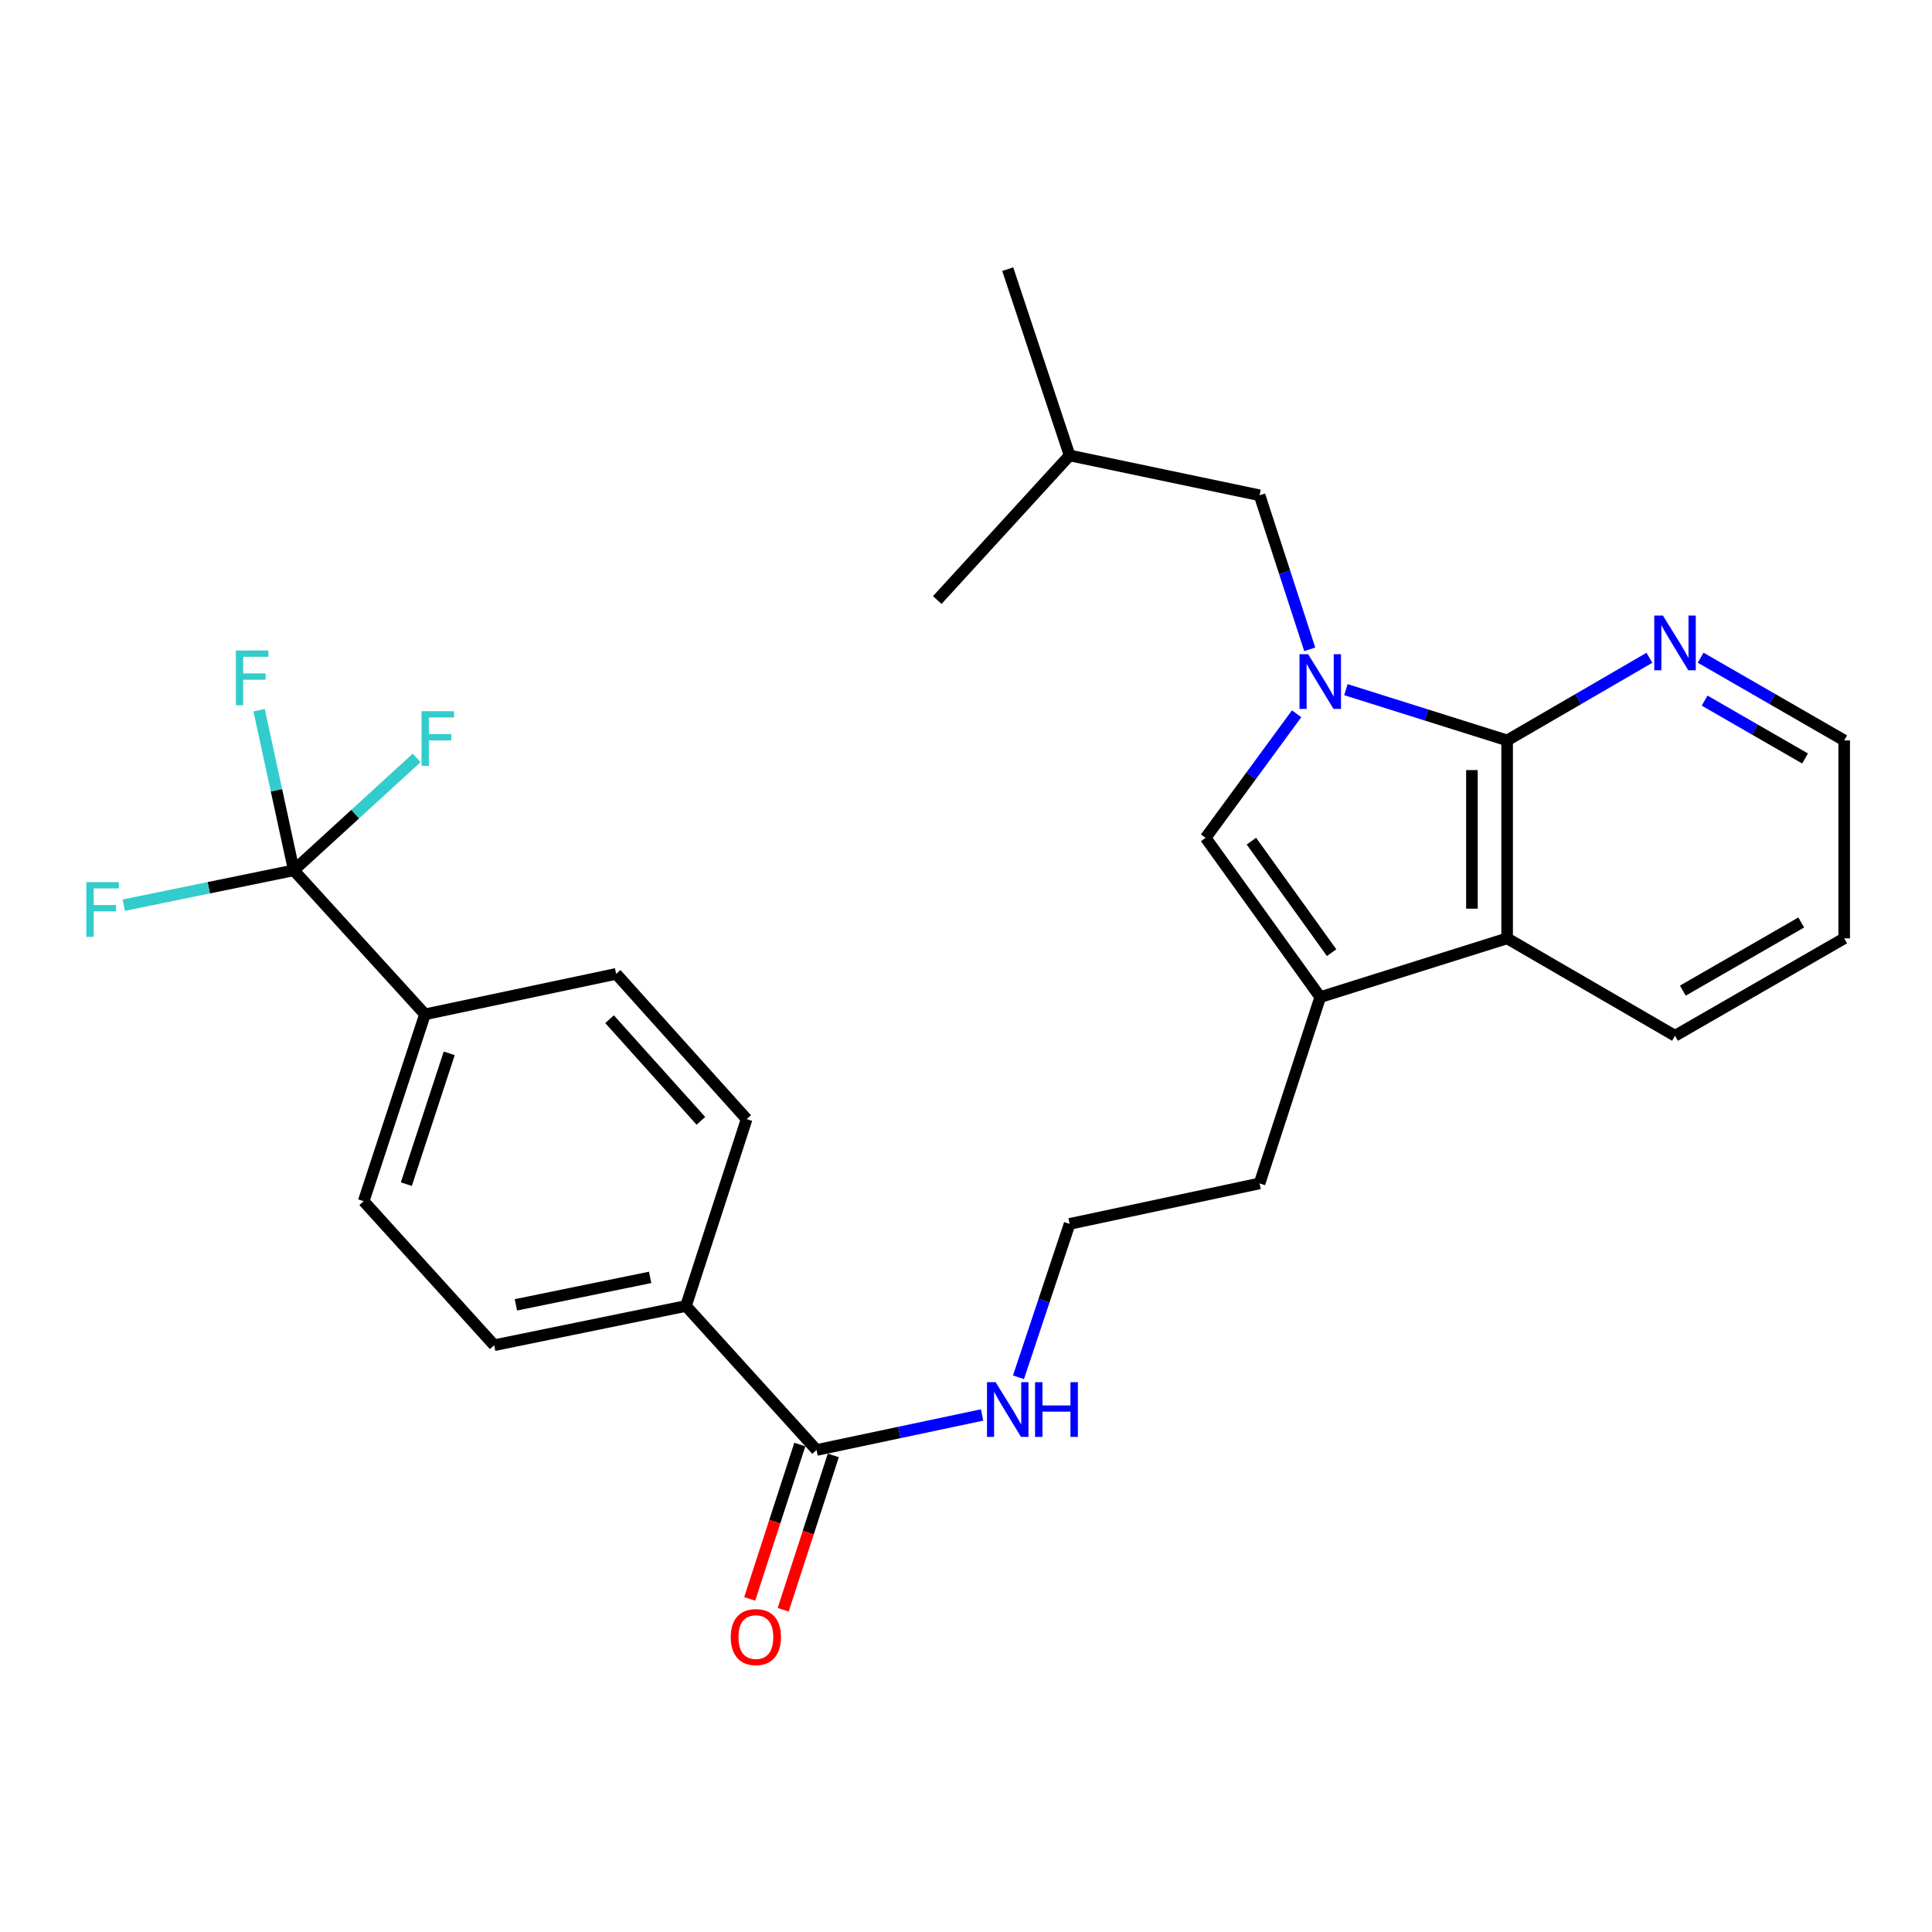 <?xml version='1.0' encoding='iso-8859-1'?>
<svg version='1.1' baseProfile='full'
              xmlns='http://www.w3.org/2000/svg'
                      xmlns:rdkit='http://www.rdkit.org/xml'
                      xmlns:xlink='http://www.w3.org/1999/xlink'
                  xml:space='preserve'
width='1000px' height='1000px' viewBox='0 0 1000 1000'>
<!-- END OF HEADER -->
<rect style='opacity:1.0;fill:#FFFFFF;stroke:none' width='1000' height='1000' x='0' y='0'> </rect>
<path class='bond-0' d='M 696.632,356.962 L 738.359,370.096' style='fill:none;fill-rule:evenodd;stroke:#0000FF;stroke-width:6px;stroke-linecap:butt;stroke-linejoin:miter;stroke-opacity:1' />
<path class='bond-0' d='M 738.359,370.096 L 780.087,383.231' style='fill:none;fill-rule:evenodd;stroke:#000000;stroke-width:6px;stroke-linecap:butt;stroke-linejoin:miter;stroke-opacity:1' />
<path class='bond-1' d='M 671.131,369.45 L 647.58,401.556' style='fill:none;fill-rule:evenodd;stroke:#0000FF;stroke-width:6px;stroke-linecap:butt;stroke-linejoin:miter;stroke-opacity:1' />
<path class='bond-1' d='M 647.58,401.556 L 624.03,433.661' style='fill:none;fill-rule:evenodd;stroke:#000000;stroke-width:6px;stroke-linecap:butt;stroke-linejoin:miter;stroke-opacity:1' />
<path class='bond-8' d='M 677.919,336.088 L 664.933,296.222' style='fill:none;fill-rule:evenodd;stroke:#0000FF;stroke-width:6px;stroke-linecap:butt;stroke-linejoin:miter;stroke-opacity:1' />
<path class='bond-8' d='M 664.933,296.222 L 651.948,256.357' style='fill:none;fill-rule:evenodd;stroke:#000000;stroke-width:6px;stroke-linecap:butt;stroke-linejoin:miter;stroke-opacity:1' />
<path class='bond-4' d='M 780.087,383.231 L 780.087,485.689' style='fill:none;fill-rule:evenodd;stroke:#000000;stroke-width:6px;stroke-linecap:butt;stroke-linejoin:miter;stroke-opacity:1' />
<path class='bond-4' d='M 761.866,398.6 L 761.866,470.321' style='fill:none;fill-rule:evenodd;stroke:#000000;stroke-width:6px;stroke-linecap:butt;stroke-linejoin:miter;stroke-opacity:1' />
<path class='bond-6' d='M 780.087,383.231 L 816.911,361.853' style='fill:none;fill-rule:evenodd;stroke:#000000;stroke-width:6px;stroke-linecap:butt;stroke-linejoin:miter;stroke-opacity:1' />
<path class='bond-6' d='M 816.911,361.853 L 853.735,340.475' style='fill:none;fill-rule:evenodd;stroke:#0000FF;stroke-width:6px;stroke-linecap:butt;stroke-linejoin:miter;stroke-opacity:1' />
<path class='bond-2' d='M 624.03,433.661 L 683.357,516.107' style='fill:none;fill-rule:evenodd;stroke:#000000;stroke-width:6px;stroke-linecap:butt;stroke-linejoin:miter;stroke-opacity:1' />
<path class='bond-2' d='M 647.718,435.385 L 689.247,493.098' style='fill:none;fill-rule:evenodd;stroke:#000000;stroke-width:6px;stroke-linecap:butt;stroke-linejoin:miter;stroke-opacity:1' />
<path class='bond-19' d='M 683.357,516.107 L 651.948,612.533' style='fill:none;fill-rule:evenodd;stroke:#000000;stroke-width:6px;stroke-linecap:butt;stroke-linejoin:miter;stroke-opacity:1' />
<path class='bond-27' d='M 683.357,516.107 L 780.087,485.689' style='fill:none;fill-rule:evenodd;stroke:#000000;stroke-width:6px;stroke-linecap:butt;stroke-linejoin:miter;stroke-opacity:1' />
<path class='bond-3' d='M 152.075,450.474 L 219.966,525.015' style='fill:none;fill-rule:evenodd;stroke:#000000;stroke-width:6px;stroke-linecap:butt;stroke-linejoin:miter;stroke-opacity:1' />
<path class='bond-16' d='M 152.075,450.474 L 143.094,409.026' style='fill:none;fill-rule:evenodd;stroke:#000000;stroke-width:6px;stroke-linecap:butt;stroke-linejoin:miter;stroke-opacity:1' />
<path class='bond-16' d='M 143.094,409.026 L 134.114,367.578' style='fill:none;fill-rule:evenodd;stroke:#33CCCC;stroke-width:6px;stroke-linecap:butt;stroke-linejoin:miter;stroke-opacity:1' />
<path class='bond-17' d='M 152.075,450.474 L 183.868,421.384' style='fill:none;fill-rule:evenodd;stroke:#000000;stroke-width:6px;stroke-linecap:butt;stroke-linejoin:miter;stroke-opacity:1' />
<path class='bond-17' d='M 183.868,421.384 L 215.66,392.294' style='fill:none;fill-rule:evenodd;stroke:#33CCCC;stroke-width:6px;stroke-linecap:butt;stroke-linejoin:miter;stroke-opacity:1' />
<path class='bond-18' d='M 152.075,450.474 L 108.065,459.495' style='fill:none;fill-rule:evenodd;stroke:#000000;stroke-width:6px;stroke-linecap:butt;stroke-linejoin:miter;stroke-opacity:1' />
<path class='bond-18' d='M 108.065,459.495 L 64.054,468.515' style='fill:none;fill-rule:evenodd;stroke:#33CCCC;stroke-width:6px;stroke-linecap:butt;stroke-linejoin:miter;stroke-opacity:1' />
<path class='bond-21' d='M 780.087,485.689 L 866.987,536.109' style='fill:none;fill-rule:evenodd;stroke:#000000;stroke-width:6px;stroke-linecap:butt;stroke-linejoin:miter;stroke-opacity:1' />
<path class='bond-5' d='M 422.646,750.511 L 465.489,741.448' style='fill:none;fill-rule:evenodd;stroke:#000000;stroke-width:6px;stroke-linecap:butt;stroke-linejoin:miter;stroke-opacity:1' />
<path class='bond-5' d='M 465.489,741.448 L 508.333,732.385' style='fill:none;fill-rule:evenodd;stroke:#0000FF;stroke-width:6px;stroke-linecap:butt;stroke-linejoin:miter;stroke-opacity:1' />
<path class='bond-9' d='M 422.646,750.511 L 355.059,675.97' style='fill:none;fill-rule:evenodd;stroke:#000000;stroke-width:6px;stroke-linecap:butt;stroke-linejoin:miter;stroke-opacity:1' />
<path class='bond-10' d='M 413.981,747.698 L 401.013,787.646' style='fill:none;fill-rule:evenodd;stroke:#000000;stroke-width:6px;stroke-linecap:butt;stroke-linejoin:miter;stroke-opacity:1' />
<path class='bond-10' d='M 401.013,787.646 L 388.045,827.594' style='fill:none;fill-rule:evenodd;stroke:#FF0000;stroke-width:6px;stroke-linecap:butt;stroke-linejoin:miter;stroke-opacity:1' />
<path class='bond-10' d='M 431.311,753.324 L 418.343,793.272' style='fill:none;fill-rule:evenodd;stroke:#000000;stroke-width:6px;stroke-linecap:butt;stroke-linejoin:miter;stroke-opacity:1' />
<path class='bond-10' d='M 418.343,793.272 L 405.375,833.22' style='fill:none;fill-rule:evenodd;stroke:#FF0000;stroke-width:6px;stroke-linecap:butt;stroke-linejoin:miter;stroke-opacity:1' />
<path class='bond-23' d='M 880.253,340.425 L 917.399,361.828' style='fill:none;fill-rule:evenodd;stroke:#0000FF;stroke-width:6px;stroke-linecap:butt;stroke-linejoin:miter;stroke-opacity:1' />
<path class='bond-23' d='M 917.399,361.828 L 954.545,383.231' style='fill:none;fill-rule:evenodd;stroke:#000000;stroke-width:6px;stroke-linecap:butt;stroke-linejoin:miter;stroke-opacity:1' />
<path class='bond-23' d='M 882.301,362.633 L 908.303,377.615' style='fill:none;fill-rule:evenodd;stroke:#0000FF;stroke-width:6px;stroke-linecap:butt;stroke-linejoin:miter;stroke-opacity:1' />
<path class='bond-23' d='M 908.303,377.615 L 934.305,392.597' style='fill:none;fill-rule:evenodd;stroke:#000000;stroke-width:6px;stroke-linecap:butt;stroke-linejoin:miter;stroke-opacity:1' />
<path class='bond-7' d='M 219.966,525.015 L 188.242,621.744' style='fill:none;fill-rule:evenodd;stroke:#000000;stroke-width:6px;stroke-linecap:butt;stroke-linejoin:miter;stroke-opacity:1' />
<path class='bond-7' d='M 232.52,545.202 L 210.314,612.913' style='fill:none;fill-rule:evenodd;stroke:#000000;stroke-width:6px;stroke-linecap:butt;stroke-linejoin:miter;stroke-opacity:1' />
<path class='bond-29' d='M 219.966,525.015 L 318.922,504.082' style='fill:none;fill-rule:evenodd;stroke:#000000;stroke-width:6px;stroke-linecap:butt;stroke-linejoin:miter;stroke-opacity:1' />
<path class='bond-22' d='M 651.948,256.357 L 553.629,235.738' style='fill:none;fill-rule:evenodd;stroke:#000000;stroke-width:6px;stroke-linecap:butt;stroke-linejoin:miter;stroke-opacity:1' />
<path class='bond-13' d='M 355.059,675.97 L 386.468,579.24' style='fill:none;fill-rule:evenodd;stroke:#000000;stroke-width:6px;stroke-linecap:butt;stroke-linejoin:miter;stroke-opacity:1' />
<path class='bond-14' d='M 355.059,675.97 L 255.789,696.285' style='fill:none;fill-rule:evenodd;stroke:#000000;stroke-width:6px;stroke-linecap:butt;stroke-linejoin:miter;stroke-opacity:1' />
<path class='bond-14' d='M 336.515,661.167 L 267.026,675.388' style='fill:none;fill-rule:evenodd;stroke:#000000;stroke-width:6px;stroke-linecap:butt;stroke-linejoin:miter;stroke-opacity:1' />
<path class='bond-11' d='M 318.922,504.082 L 386.468,579.24' style='fill:none;fill-rule:evenodd;stroke:#000000;stroke-width:6px;stroke-linecap:butt;stroke-linejoin:miter;stroke-opacity:1' />
<path class='bond-11' d='M 315.502,527.535 L 362.785,580.146' style='fill:none;fill-rule:evenodd;stroke:#000000;stroke-width:6px;stroke-linecap:butt;stroke-linejoin:miter;stroke-opacity:1' />
<path class='bond-12' d='M 188.242,621.744 L 255.789,696.285' style='fill:none;fill-rule:evenodd;stroke:#000000;stroke-width:6px;stroke-linecap:butt;stroke-linejoin:miter;stroke-opacity:1' />
<path class='bond-15' d='M 527.166,712.886 L 540.397,673.191' style='fill:none;fill-rule:evenodd;stroke:#0000FF;stroke-width:6px;stroke-linecap:butt;stroke-linejoin:miter;stroke-opacity:1' />
<path class='bond-15' d='M 540.397,673.191 L 553.629,633.496' style='fill:none;fill-rule:evenodd;stroke:#000000;stroke-width:6px;stroke-linecap:butt;stroke-linejoin:miter;stroke-opacity:1' />
<path class='bond-20' d='M 651.948,612.533 L 553.629,633.496' style='fill:none;fill-rule:evenodd;stroke:#000000;stroke-width:6px;stroke-linecap:butt;stroke-linejoin:miter;stroke-opacity:1' />
<path class='bond-28' d='M 866.987,536.109 L 954.545,485.689' style='fill:none;fill-rule:evenodd;stroke:#000000;stroke-width:6px;stroke-linecap:butt;stroke-linejoin:miter;stroke-opacity:1' />
<path class='bond-28' d='M 871.029,512.757 L 932.319,477.463' style='fill:none;fill-rule:evenodd;stroke:#000000;stroke-width:6px;stroke-linecap:butt;stroke-linejoin:miter;stroke-opacity:1' />
<path class='bond-25' d='M 553.629,235.738 L 485.121,310.583' style='fill:none;fill-rule:evenodd;stroke:#000000;stroke-width:6px;stroke-linecap:butt;stroke-linejoin:miter;stroke-opacity:1' />
<path class='bond-26' d='M 553.629,235.738 L 521.602,139.312' style='fill:none;fill-rule:evenodd;stroke:#000000;stroke-width:6px;stroke-linecap:butt;stroke-linejoin:miter;stroke-opacity:1' />
<path class='bond-24' d='M 954.545,383.231 L 954.545,485.689' style='fill:none;fill-rule:evenodd;stroke:#000000;stroke-width:6px;stroke-linecap:butt;stroke-linejoin:miter;stroke-opacity:1' />
<path  class='atom-0' d='M 677.097 338.623
L 686.377 353.623
Q 687.297 355.103, 688.777 357.783
Q 690.257 360.463, 690.337 360.623
L 690.337 338.623
L 694.097 338.623
L 694.097 366.943
L 690.217 366.943
L 680.257 350.543
Q 679.097 348.623, 677.857 346.423
Q 676.657 344.223, 676.297 343.543
L 676.297 366.943
L 672.617 366.943
L 672.617 338.623
L 677.097 338.623
' fill='#0000FF'/>
<path  class='atom-7' d='M 860.727 318.621
L 870.007 333.621
Q 870.927 335.101, 872.407 337.781
Q 873.887 340.461, 873.967 340.621
L 873.967 318.621
L 877.727 318.621
L 877.727 346.941
L 873.847 346.941
L 863.887 330.541
Q 862.727 328.621, 861.487 326.421
Q 860.287 324.221, 859.927 323.541
L 859.927 346.941
L 856.247 346.941
L 856.247 318.621
L 860.727 318.621
' fill='#0000FF'/>
<path  class='atom-11' d='M 378.236 847.35
Q 378.236 840.55, 381.596 836.75
Q 384.956 832.95, 391.236 832.95
Q 397.516 832.95, 400.876 836.75
Q 404.236 840.55, 404.236 847.35
Q 404.236 854.23, 400.836 858.15
Q 397.436 862.03, 391.236 862.03
Q 384.996 862.03, 381.596 858.15
Q 378.236 854.27, 378.236 847.35
M 391.236 858.83
Q 395.556 858.83, 397.876 855.95
Q 400.236 853.03, 400.236 847.35
Q 400.236 841.79, 397.876 838.99
Q 395.556 836.15, 391.236 836.15
Q 386.916 836.15, 384.556 838.95
Q 382.236 841.75, 382.236 847.35
Q 382.236 853.07, 384.556 855.95
Q 386.916 858.83, 391.236 858.83
' fill='#FF0000'/>
<path  class='atom-16' d='M 515.342 715.418
L 524.622 730.418
Q 525.542 731.898, 527.022 734.578
Q 528.502 737.258, 528.582 737.418
L 528.582 715.418
L 532.342 715.418
L 532.342 743.738
L 528.462 743.738
L 518.502 727.338
Q 517.342 725.418, 516.102 723.218
Q 514.902 721.018, 514.542 720.338
L 514.542 743.738
L 510.862 743.738
L 510.862 715.418
L 515.342 715.418
' fill='#0000FF'/>
<path  class='atom-16' d='M 535.742 715.418
L 539.582 715.418
L 539.582 727.458
L 554.062 727.458
L 554.062 715.418
L 557.902 715.418
L 557.902 743.738
L 554.062 743.738
L 554.062 730.658
L 539.582 730.658
L 539.582 743.738
L 535.742 743.738
L 535.742 715.418
' fill='#0000FF'/>
<path  class='atom-17' d='M 122.074 336.71
L 138.914 336.71
L 138.914 339.95
L 125.874 339.95
L 125.874 348.55
L 137.474 348.55
L 137.474 351.83
L 125.874 351.83
L 125.874 365.03
L 122.074 365.03
L 122.074 336.71
' fill='#33CCCC'/>
<path  class='atom-18' d='M 218.186 368.119
L 235.026 368.119
L 235.026 371.359
L 221.986 371.359
L 221.986 379.959
L 233.586 379.959
L 233.586 383.239
L 221.986 383.239
L 221.986 396.439
L 218.186 396.439
L 218.186 368.119
' fill='#33CCCC'/>
<path  class='atom-19' d='M 44.689 456.599
L 61.529 456.599
L 61.529 459.839
L 48.489 459.839
L 48.489 468.439
L 60.089 468.439
L 60.089 471.719
L 48.489 471.719
L 48.489 484.919
L 44.689 484.919
L 44.689 456.599
' fill='#33CCCC'/>
</svg>
